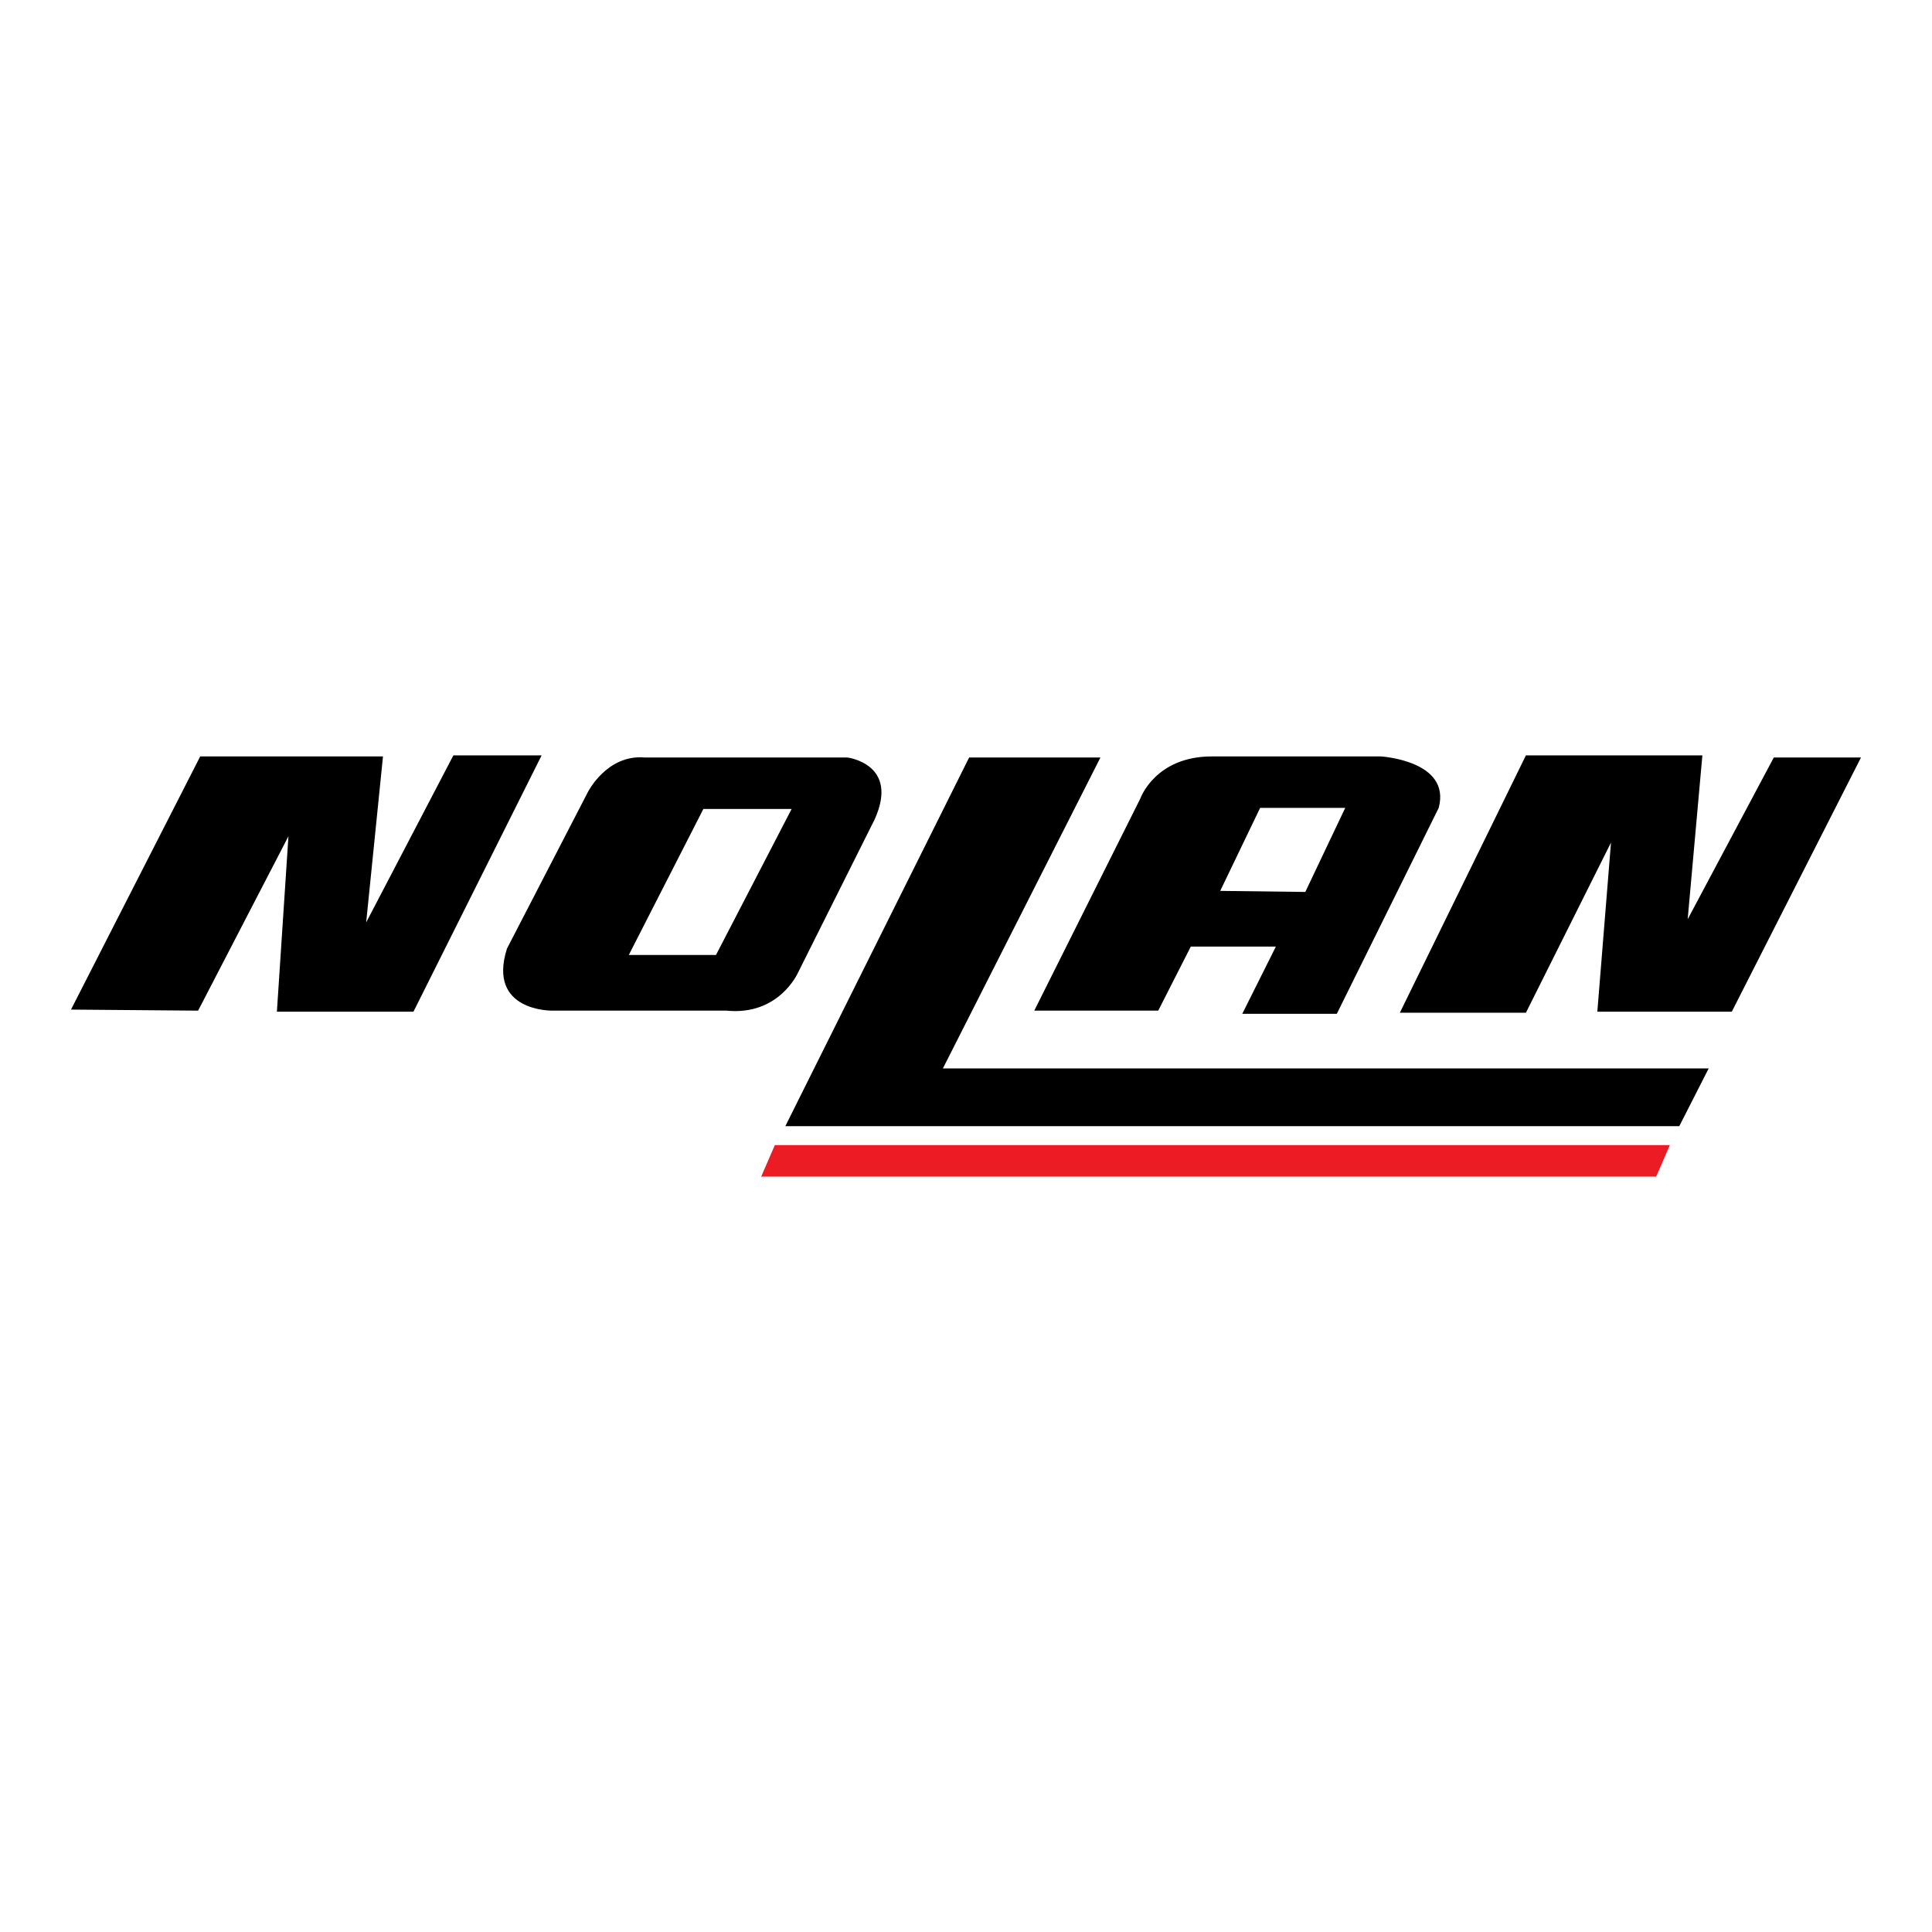 <?xml version="1.0" encoding="utf-8"?>
<!-- Generator: Adobe Illustrator 16.0.0, SVG Export Plug-In . SVG Version: 6.00 Build 0)  -->
<!DOCTYPE svg PUBLIC "-//W3C//DTD SVG 1.1//EN" "http://www.w3.org/Graphics/SVG/1.1/DTD/svg11.dtd">
<svg version="1.1" id="Layer_1" xmlns="http://www.w3.org/2000/svg" xmlns:xlink="http://www.w3.org/1999/xlink" x="0px" y="0px"
	 width="400px" height="400px" viewBox="0 0 400 400" enable-background="new 0 0 400 400" xml:space="preserve">
<g>
	<polygon points="14.699,209.025 41.451,156.611 79.293,156.611 75.814,190.973 93.866,156.393 112.135,156.393 85.602,209.459 
		57.328,209.459 59.72,173.139 41.017,209.242 	"/>
	<path d="M175.424,156.828h-41.975c-7.829-0.652-11.745,7.178-11.745,7.178l-16.746,32.404c-4.132,13.049,9.353,12.832,9.353,12.832
		h36.103c10.874,1.088,14.788-7.828,14.788-7.828l15.878-31.754C186.298,158.133,175.424,156.828,175.424,156.828z M148.238,197.717
		h-18.052l15.442-30.232h18.27L148.238,197.717z"/>
	<polygon points="200.652,156.828 227.836,156.828 195.215,221.205 353.767,221.205 347.675,233.166 162.592,233.166 	"/>
	<path d="M285.909,156.611h-35.016c-11.744,0-14.79,8.699-14.79,8.699l-21.967,43.932h25.664l6.743-13.266h17.616l-6.96,13.92
		h19.575l21.095-42.629C300.479,157.48,285.909,156.611,285.909,156.611z M270.248,184.667l-17.615-0.218l8.264-17.182h17.617
		L270.248,184.667z"/>
	<polygon points="315.923,156.393 352.459,156.393 349.416,190.321 367.248,156.828 385.301,156.828 358.549,209.459 
		330.711,209.459 333.538,174.445 315.923,209.678 289.823,209.678 	"/>
	<polygon fill="#EC1C24" points="160.422,237.082 345.723,237.082 342.895,243.607 157.594,243.607 	"/>
</g>
</svg>
